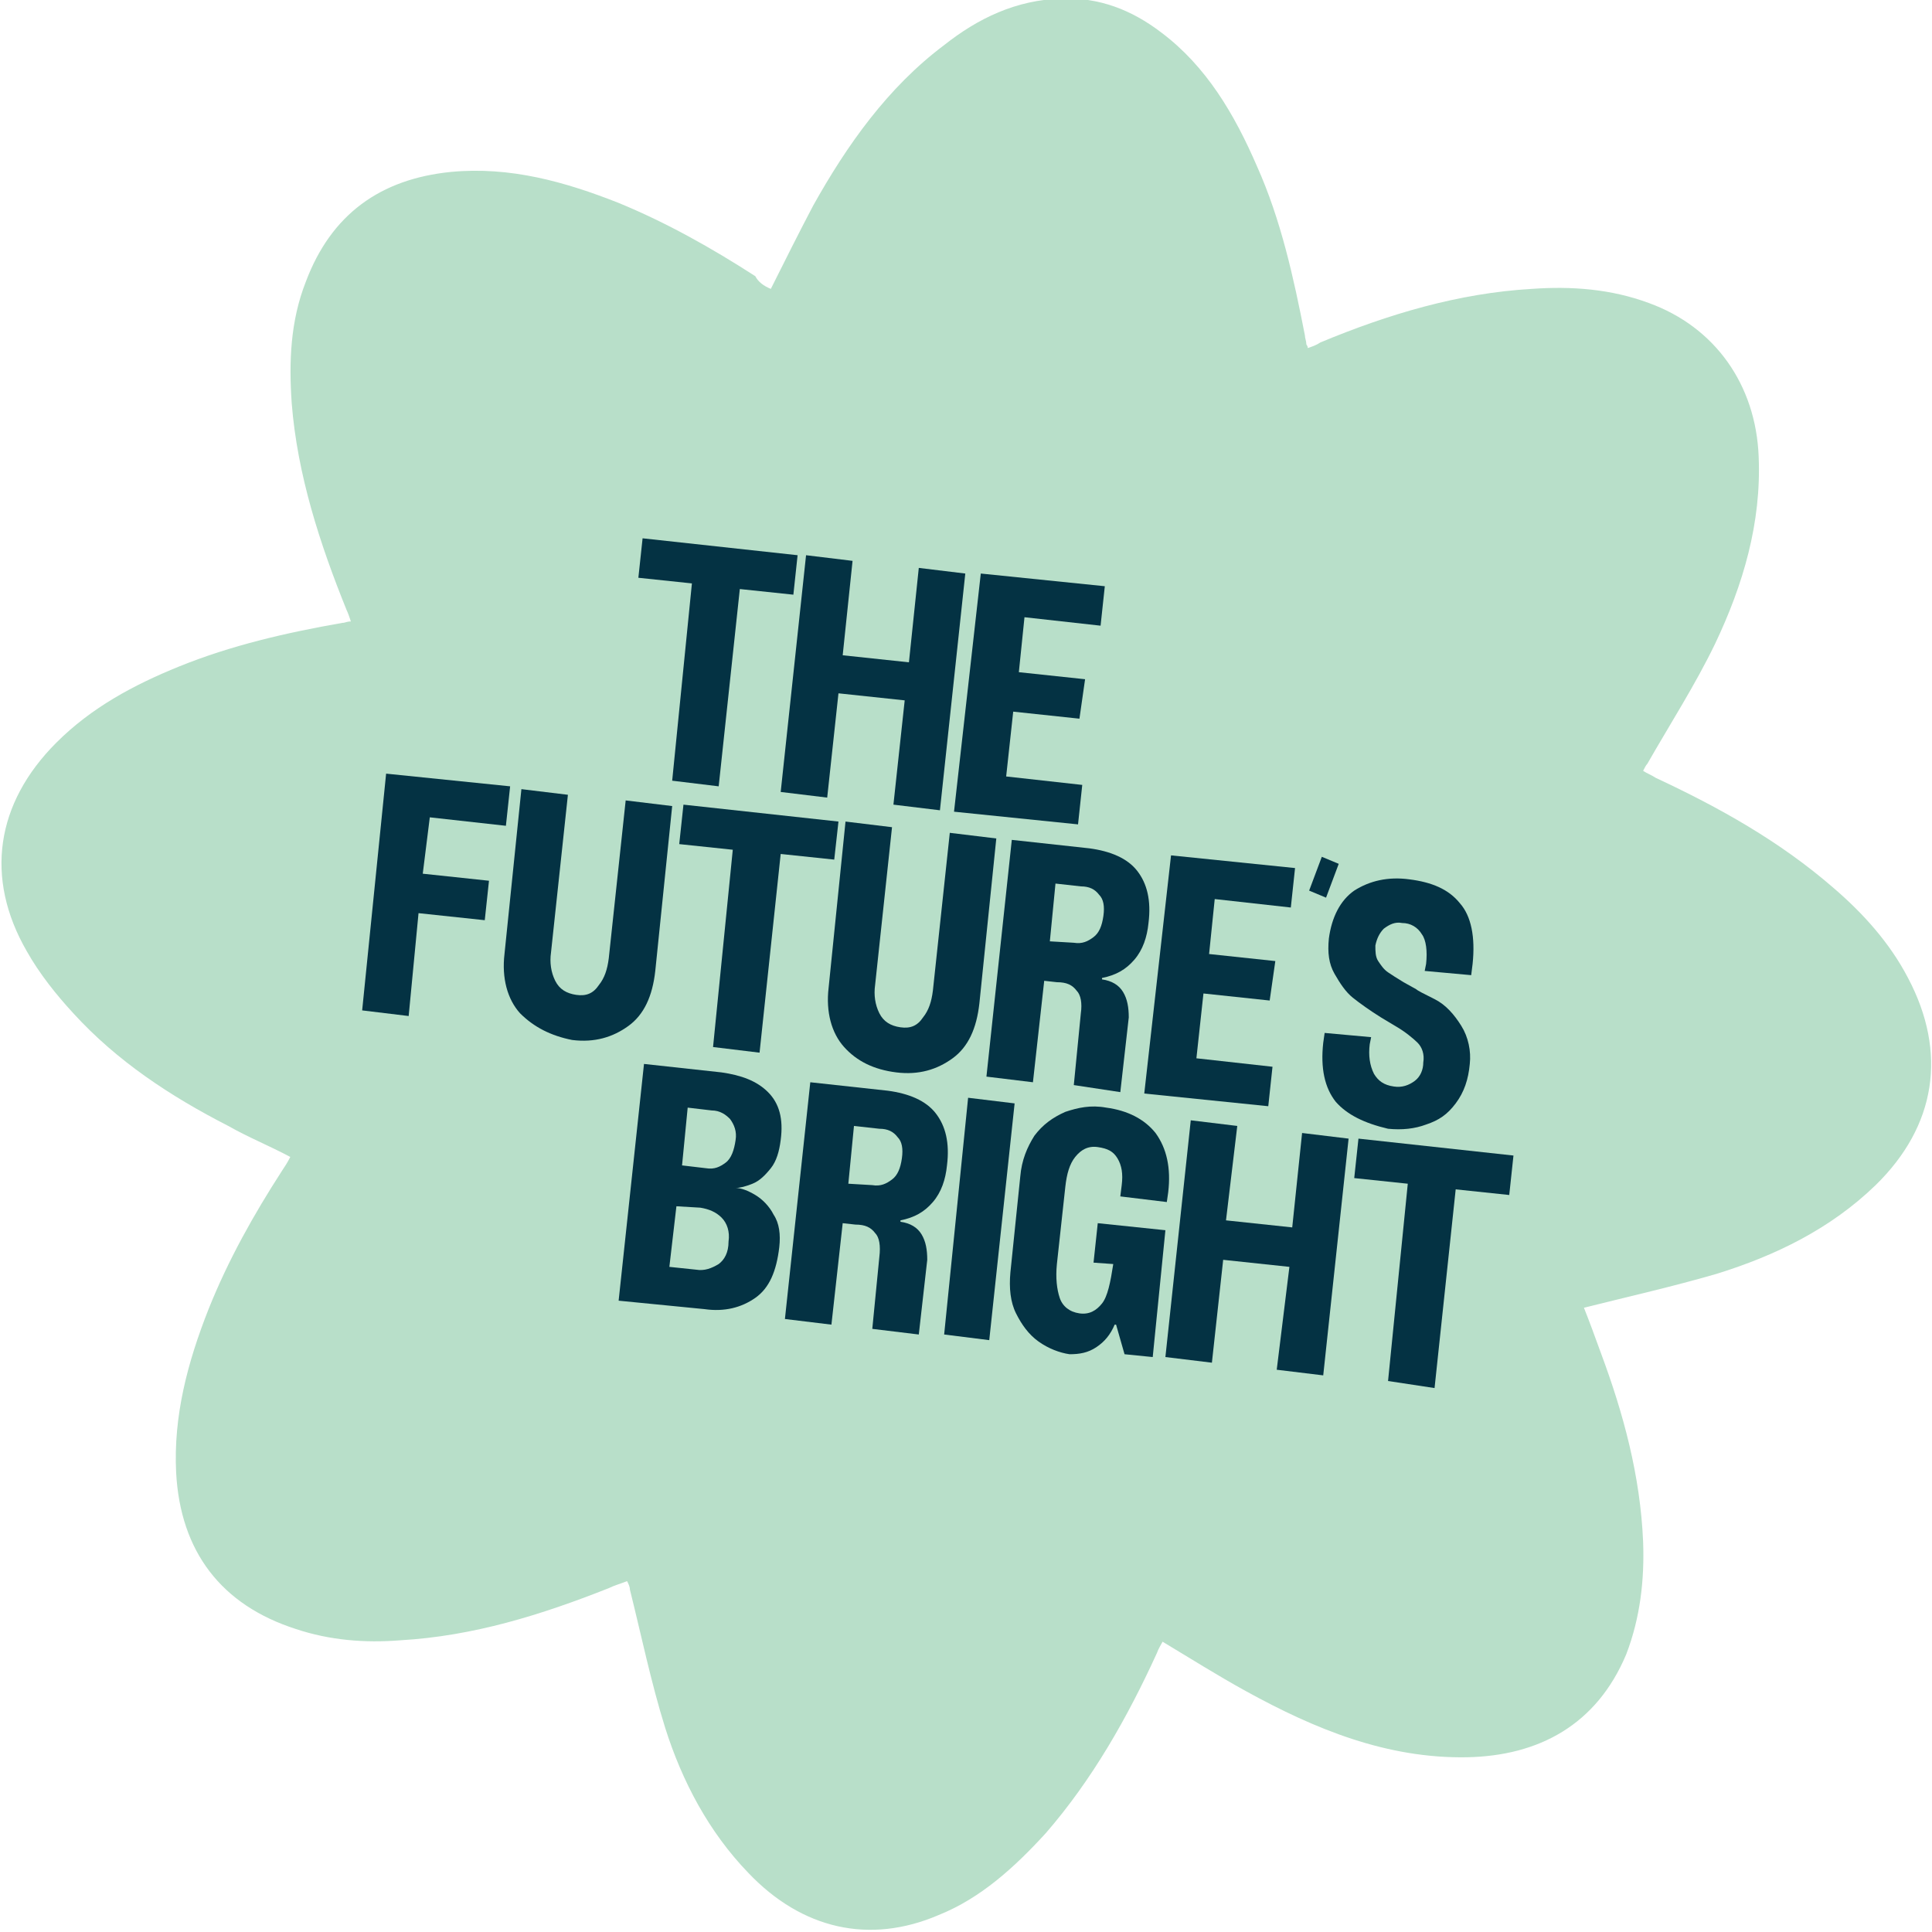 <?xml version="1.0" encoding="UTF-8"?>
<svg xmlns="http://www.w3.org/2000/svg" xmlns:xlink="http://www.w3.org/1999/xlink" version="1.1" id="Layer_1" x="0px" y="0px" viewBox="0 0 137.1 137.1" style="enable-background:new 0 0 137.1 137.1;" xml:space="preserve">
<style type="text/css">
	.st0{fill:#E5B5BC;}
	.st1{fill:#D5CAF6;}
	.st2{fill:#3A2154;}
	.st3{fill:#967AE9;}
	.st4{fill:#F3F4EC;}
	.st5{opacity:0.71;}
	.st6{clip-path:url(#SVGID_00000168831855546795286510000009473633602478077107_);}
	.st7{clip-path:url(#SVGID_00000129924411295655977760000017087284571090091450_);}
	.st8{fill:#043243;}
	.st9{fill:#EDF4F0;}
	.st10{fill:#B8DFC9;}
	.st11{fill:#F4E9EA;}
	.st12{fill:#6A0430;}
	.st13{fill:#E4E5DA;}
	.st14{fill:#EAE4D8;}
	.st15{fill:none;stroke:#F2F2F2;stroke-miterlimit:10;}
	.st16{fill:#F8D776;}
	.st17{fill:#E8D28E;}
	.st18{fill:#FFFFFF;}
	.st19{opacity:0.6;}
	.st20{clip-path:url(#SVGID_00000049943259853889406070000013340676329160155825_);}
	.st21{fill:#B4AADC;}
	.st22{clip-path:url(#SVGID_00000068674030647202756510000015441911676853983408_);}
	.st23{opacity:0.33;fill:#B8DFC9;}
	.st24{opacity:5.000000e-02;clip-path:url(#SVGID_00000066474187161315879960000008044213848038574473_);}
	.st25{fill:#917AE4;}
	.st26{fill:#E2E2E2;}
	.st27{clip-path:url(#SVGID_00000103241901906276524280000010795133805324655787_);}
	.st28{clip-path:url(#SVGID_00000103956315774193326590000007338617836549062586_);}
	.st29{fill:#B9AFE1;}
	.st30{fill:#EABAC1;}
	.st31{fill:#BDE4CE;}
	.st32{clip-path:url(#SVGID_00000086691600651814203990000017807056472785828280_);}
	.st33{clip-path:url(#SVGID_00000086691600651814203990000017807056472785828280_);fill:#BDE4CE;}
	.st34{clip-path:url(#SVGID_00000042008398889376002910000009673871575617491129_);}
	.st35{clip-path:url(#SVGID_00000042008398889376002910000009673871575617491129_);fill:#5F2D85;}
	.st36{fill:#EDD793;}
	.st37{fill:#C2AFEB;}
	.st38{clip-path:url(#SVGID_00000044178184715300849440000002054112668374644356_);}
	.st39{fill:#F8D0D0;}
	.st40{clip-path:url(#SVGID_00000138554137709013448480000018291077358313382313_);}
	.st41{clip-path:url(#SVGID_00000101084741112844784850000004187582947801183147_);}
	.st42{clip-path:url(#SVGID_00000155114695049600689130000009296732954365300379_);}
	.st43{fill:#8C7ADF;}
	.st44{fill:#E04D22;}
	.st45{fill:#5F2D85;}
</style>
<g id="VS0xfU_00000158734094628009161830000006968388066276299693_">
	<g>
		<path class="st10" d="M54.7,20.5c1-2,2-4,3-5.9c2.4-4.3,5.3-8.4,9.3-11.4c2.4-1.9,5.1-3.2,8.3-3.3c2.7-0.1,5,0.8,7.1,2.4    c3.2,2.4,5.2,5.8,6.8,9.5c1.7,3.8,2.6,7.9,3.4,12c0,0.2,0.1,0.4,0.1,0.6c0,0.1,0.1,0.1,0.1,0.3c0.3-0.1,0.6-0.2,0.9-0.4    c4.8-2,9.8-3.5,15-3.8c2.8-0.2,5.6,0,8.3,1c4.7,1.7,7.6,5.8,7.8,10.9c0.2,4.7-1.1,9.1-3.1,13.3c-1.4,2.9-3.2,5.7-4.8,8.5    c-0.1,0.1-0.2,0.3-0.3,0.5c0.3,0.2,0.6,0.3,0.9,0.5c4.5,2.1,8.8,4.5,12.6,7.8c2.1,1.8,4,3.9,5.3,6.4c2.8,5.3,2,10.5-2.3,14.7    c-3.2,3.1-7.1,5-11.3,6.3c-3.1,0.9-6.2,1.6-9.4,2.4c0.4,1,0.8,2.1,1.2,3.2c1.6,4.3,2.8,8.7,3,13.4c0.1,2.7-0.2,5.4-1.2,8    c-2.1,5-6.2,7.2-11.3,7.3c-5.7,0.1-10.8-2-15.7-4.7c-2-1.1-3.9-2.3-5.9-3.5c-0.1,0.2-0.3,0.5-0.4,0.8c-2.1,4.6-4.6,9-7.9,12.8    c-2.2,2.4-4.6,4.6-7.6,5.8c-4.9,2.1-9.7,1-13.5-3c-2.8-2.9-4.7-6.5-5.9-10.3c-1-3.2-1.7-6.6-2.5-9.8c0-0.2-0.1-0.4-0.2-0.6    c-0.5,0.2-0.9,0.3-1.3,0.5c-4.8,1.9-9.6,3.4-14.8,3.7c-2.5,0.2-5,0-7.4-0.8c-5.3-1.7-8.2-5.5-8.5-11.1c-0.2-4,0.8-7.8,2.3-11.6    c1.4-3.5,3.2-6.7,5.2-9.8c0.2-0.3,0.4-0.6,0.6-1c-1.5-0.8-3-1.4-4.4-2.2c-4.1-2.1-7.9-4.6-11-8c-1.2-1.3-2.4-2.8-3.3-4.4    c-3-5.2-2.2-10.5,2.1-14.8c2.5-2.5,5.5-4.1,8.7-5.4c3.7-1.5,7.6-2.4,11.6-3.1c0.2,0,0.3-0.1,0.6-0.1c-0.1-0.3-0.2-0.6-0.3-0.8    c-1.9-4.7-3.5-9.6-3.9-14.7c-0.2-2.9-0.1-5.8,1-8.6c1.8-4.8,5.3-7.3,10.3-7.8c4.2-0.4,8.1,0.7,11.9,2.2c3.4,1.4,6.6,3.2,9.7,5.2    C53.8,20,54.2,20.3,54.7,20.5z"></path>
	</g>
</g>
<g>
	<path class="st8" d="M49.1,41.4L45.3,41l0.3-2.8l11,1.2l-0.3,2.8l-3.8-0.4L51,55.8l-3.3-0.4L49.1,41.4z"></path>
	<path class="st8" d="M64.2,49.7l-4.7-0.5l-0.8,7.4l-3.3-0.4l1.8-16.8l3.3,0.4l-0.7,6.7l4.7,0.5l0.7-6.7l3.3,0.4l-1.8,16.8l-3.3-0.4   L64.2,49.7z"></path>
	<path class="st8" d="M69.6,40.7l8.8,0.9l-0.3,2.8l-5.4-0.6l-0.4,3.9l4.7,0.5L76.6,51l-4.7-0.5l-0.5,4.6l5.4,0.6l-0.3,2.8l-8.8-0.9   L69.6,40.7z"></path>
	<path class="st8" d="M27.4,54.9l8.8,0.9l-0.3,2.8L30.5,58L30,62l4.7,0.5l-0.3,2.8l-4.7-0.5L29,72.1l-3.3-0.4L27.4,54.9z"></path>
	<path class="st8" d="M36.9,71.9c-0.9-1-1.3-2.5-1.1-4.2l1.2-11.7l3.3,0.4l-1.2,11.2c-0.1,0.7,0,1.4,0.3,2c0.3,0.6,0.8,0.9,1.5,1   c0.7,0.1,1.2-0.1,1.6-0.7c0.4-0.5,0.6-1.1,0.7-1.9l1.2-11.2l3.3,0.4l-1.2,11.7c-0.2,1.8-0.8,3.1-1.9,3.9c-1.1,0.8-2.4,1.2-4,1   C39.1,73.5,37.9,72.9,36.9,71.9z"></path>
	<path class="st8" d="M52,60.3l-3.8-0.4l0.3-2.8l11,1.2L59.2,61l-3.8-0.4l-1.5,14.1l-3.3-0.4L52,60.3z"></path>
	<path class="st8" d="M59.9,74.3c-0.9-1-1.3-2.5-1.1-4.2L60,58.3l3.3,0.4l-1.2,11.2c-0.1,0.7,0,1.4,0.3,2c0.3,0.6,0.8,0.9,1.5,1   c0.7,0.1,1.2-0.1,1.6-0.7c0.4-0.5,0.6-1.1,0.7-1.9l1.2-11.2l3.3,0.4l-1.2,11.7c-0.2,1.8-0.8,3.1-1.9,3.9c-1.1,0.8-2.4,1.2-4,1   C62,75.9,60.8,75.3,59.9,74.3z"></path>
	<path class="st8" d="M76.4,70.3c-0.3-0.4-0.7-0.6-1.4-0.6l-0.9-0.1l-0.8,7.2l-3.3-0.4l1.8-16.8l5.5,0.6c1.5,0.2,2.7,0.7,3.4,1.6   c0.7,0.9,1,2.1,0.8,3.7c-0.1,1-0.4,1.9-1,2.6c-0.6,0.7-1.3,1.1-2.3,1.3l0,0.1c0.7,0.1,1.2,0.4,1.5,0.9c0.3,0.5,0.4,1.1,0.4,1.8   l-0.6,5.3L76.2,77l0.5-5.1C76.8,71.2,76.7,70.6,76.4,70.3z M76.2,66.9c0.6,0.1,1-0.1,1.4-0.4c0.4-0.3,0.6-0.8,0.7-1.5   c0.1-0.7,0-1.2-0.3-1.5c-0.3-0.4-0.7-0.6-1.3-0.6l-1.8-0.2l-0.4,4.1L76.2,66.9z"></path>
	<path class="st8" d="M83.1,60.7l8.8,0.9l-0.3,2.8l-5.4-0.6l-0.4,3.9l4.7,0.5L90.1,71l-4.7-0.5l-0.5,4.6l5.4,0.6l-0.3,2.8l-8.8-0.9   L83.1,60.7z"></path>
	<path class="st8" d="M93.8,60.8l1.2,0.5l-0.9,2.4l-1.2-0.5L93.8,60.8z"></path>
	<path class="st8" d="M94.8,78.2c-0.8-1-1.1-2.4-0.9-4.2l0.1-0.7l3.3,0.3l-0.1,0.5c-0.1,0.8,0,1.5,0.3,2.1c0.3,0.5,0.7,0.8,1.4,0.9   c0.6,0.1,1.1-0.1,1.5-0.4c0.4-0.3,0.6-0.8,0.6-1.3c0.1-0.6-0.1-1.1-0.4-1.4s-0.9-0.8-1.6-1.2l-1-0.6c-0.8-0.5-1.5-1-2-1.4   c-0.5-0.4-0.9-1-1.3-1.7c-0.4-0.7-0.5-1.5-0.4-2.5c0.2-1.5,0.8-2.7,1.8-3.4c1.1-0.7,2.4-1,3.9-0.8c1.6,0.2,2.8,0.7,3.6,1.7   c0.8,0.9,1.1,2.4,0.9,4.3l-0.1,0.8l-3.3-0.3l0.1-0.5c0.1-0.9,0-1.7-0.3-2.1c-0.3-0.5-0.8-0.8-1.4-0.8c-0.5-0.1-0.9,0.1-1.3,0.4   c-0.3,0.3-0.5,0.7-0.6,1.2c0,0.4,0,0.8,0.2,1.1c0.2,0.3,0.4,0.6,0.7,0.8c0.3,0.2,0.6,0.4,1.1,0.7l0.9,0.5c0.1,0.1,0.5,0.3,1.3,0.7   c0.8,0.4,1.4,1.1,1.9,1.9c0.5,0.8,0.7,1.8,0.6,2.7c-0.1,1.1-0.4,2-1,2.8s-1.2,1.2-2.1,1.5c-0.8,0.3-1.7,0.4-2.7,0.3   C96.8,79.7,95.6,79.1,94.8,78.2z"></path>
	<path class="st8" d="M45.7,75.5l5.5,0.6c1.4,0.2,2.5,0.6,3.3,1.4s1.1,1.9,0.9,3.4c-0.1,0.8-0.3,1.5-0.7,2c-0.4,0.5-0.8,0.9-1.3,1.1   c-0.5,0.2-0.9,0.3-1.2,0.3l0,0c0.4,0,0.9,0.2,1.4,0.5c0.5,0.3,1,0.8,1.3,1.4c0.4,0.6,0.5,1.4,0.4,2.3c-0.2,1.7-0.7,2.9-1.7,3.6   c-1,0.7-2.2,1-3.6,0.8l-6.1-0.6L45.7,75.5z M50.1,82.9c0.6,0.1,1-0.1,1.4-0.4c0.4-0.3,0.6-0.9,0.7-1.6c0.1-0.6-0.1-1.1-0.4-1.5   c-0.3-0.3-0.7-0.6-1.3-0.6l-1.7-0.2l-0.4,4.1L50.1,82.9z M49.4,90.1c0.6,0.1,1.1-0.1,1.6-0.4c0.4-0.3,0.7-0.8,0.7-1.6   c0.1-0.7-0.1-1.3-0.5-1.7c-0.4-0.4-0.9-0.6-1.5-0.7L48,85.6l-0.5,4.3L49.4,90.1z"></path>
	<path class="st8" d="M62.1,87.5c-0.3-0.4-0.7-0.6-1.4-0.6l-0.9-0.1l-0.8,7.2l-3.3-0.4l1.8-16.8l5.5,0.6c1.5,0.2,2.7,0.7,3.4,1.6   c0.7,0.9,1,2.1,0.8,3.7c-0.1,1-0.4,1.9-1,2.6s-1.3,1.1-2.3,1.3l0,0.1c0.7,0.1,1.2,0.4,1.5,0.9c0.3,0.5,0.4,1.1,0.4,1.8l-0.6,5.3   l-3.3-0.4l0.5-5.1C62.5,88.4,62.4,87.8,62.1,87.5z M61.9,84.1c0.6,0.1,1-0.1,1.4-0.4c0.4-0.3,0.6-0.8,0.7-1.5   c0.1-0.7,0-1.2-0.3-1.5c-0.3-0.4-0.7-0.6-1.3-0.6l-1.8-0.2l-0.4,4.1L61.9,84.1z"></path>
	<path class="st8" d="M68.7,77.9l3.3,0.4l-1.8,16.8L67,94.7L68.7,77.9z"></path>
	<path class="st8" d="M73.7,95.2c-0.7-0.5-1.2-1.2-1.6-2c-0.4-0.8-0.5-1.8-0.4-2.9l0.7-6.8c0.1-1.2,0.5-2.1,1-2.9   c0.6-0.8,1.3-1.3,2.2-1.7c0.9-0.3,1.8-0.5,2.9-0.3c1.5,0.2,2.7,0.8,3.5,1.8c0.8,1.1,1.1,2.5,0.9,4.2l-0.1,0.7l-3.3-0.4l0.1-0.8   c0.1-0.8,0-1.4-0.3-1.9c-0.3-0.5-0.7-0.7-1.4-0.8c-0.7-0.1-1.2,0.2-1.6,0.7c-0.4,0.5-0.6,1.2-0.7,2.1l-0.6,5.5   c-0.1,1,0,1.8,0.2,2.4c0.2,0.6,0.7,1,1.4,1.1c0.7,0.1,1.2-0.2,1.6-0.7c0.4-0.5,0.6-1.5,0.8-2.8l-1.4-0.1l0.3-2.8l4.8,0.5l-0.9,9   l-2-0.2L79.2,94l-0.1,0c-0.3,0.7-0.7,1.2-1.3,1.6c-0.6,0.4-1.2,0.5-1.9,0.5C75.2,96,74.4,95.7,73.7,95.2z"></path>
	<path class="st8" d="M91.5,89.9l-4.7-0.5L86,96.7l-3.3-0.4l1.8-16.8l3.3,0.4L87,86.6l4.7,0.5l0.7-6.7l3.3,0.4l-1.8,16.8l-3.3-0.4   L91.5,89.9z"></path>
	<path class="st8" d="M99.9,84l-3.8-0.4l0.3-2.8l11,1.2l-0.3,2.8l-3.8-0.4l-1.5,14.1L98.5,98L99.9,84z"></path>
</g>
</svg>
